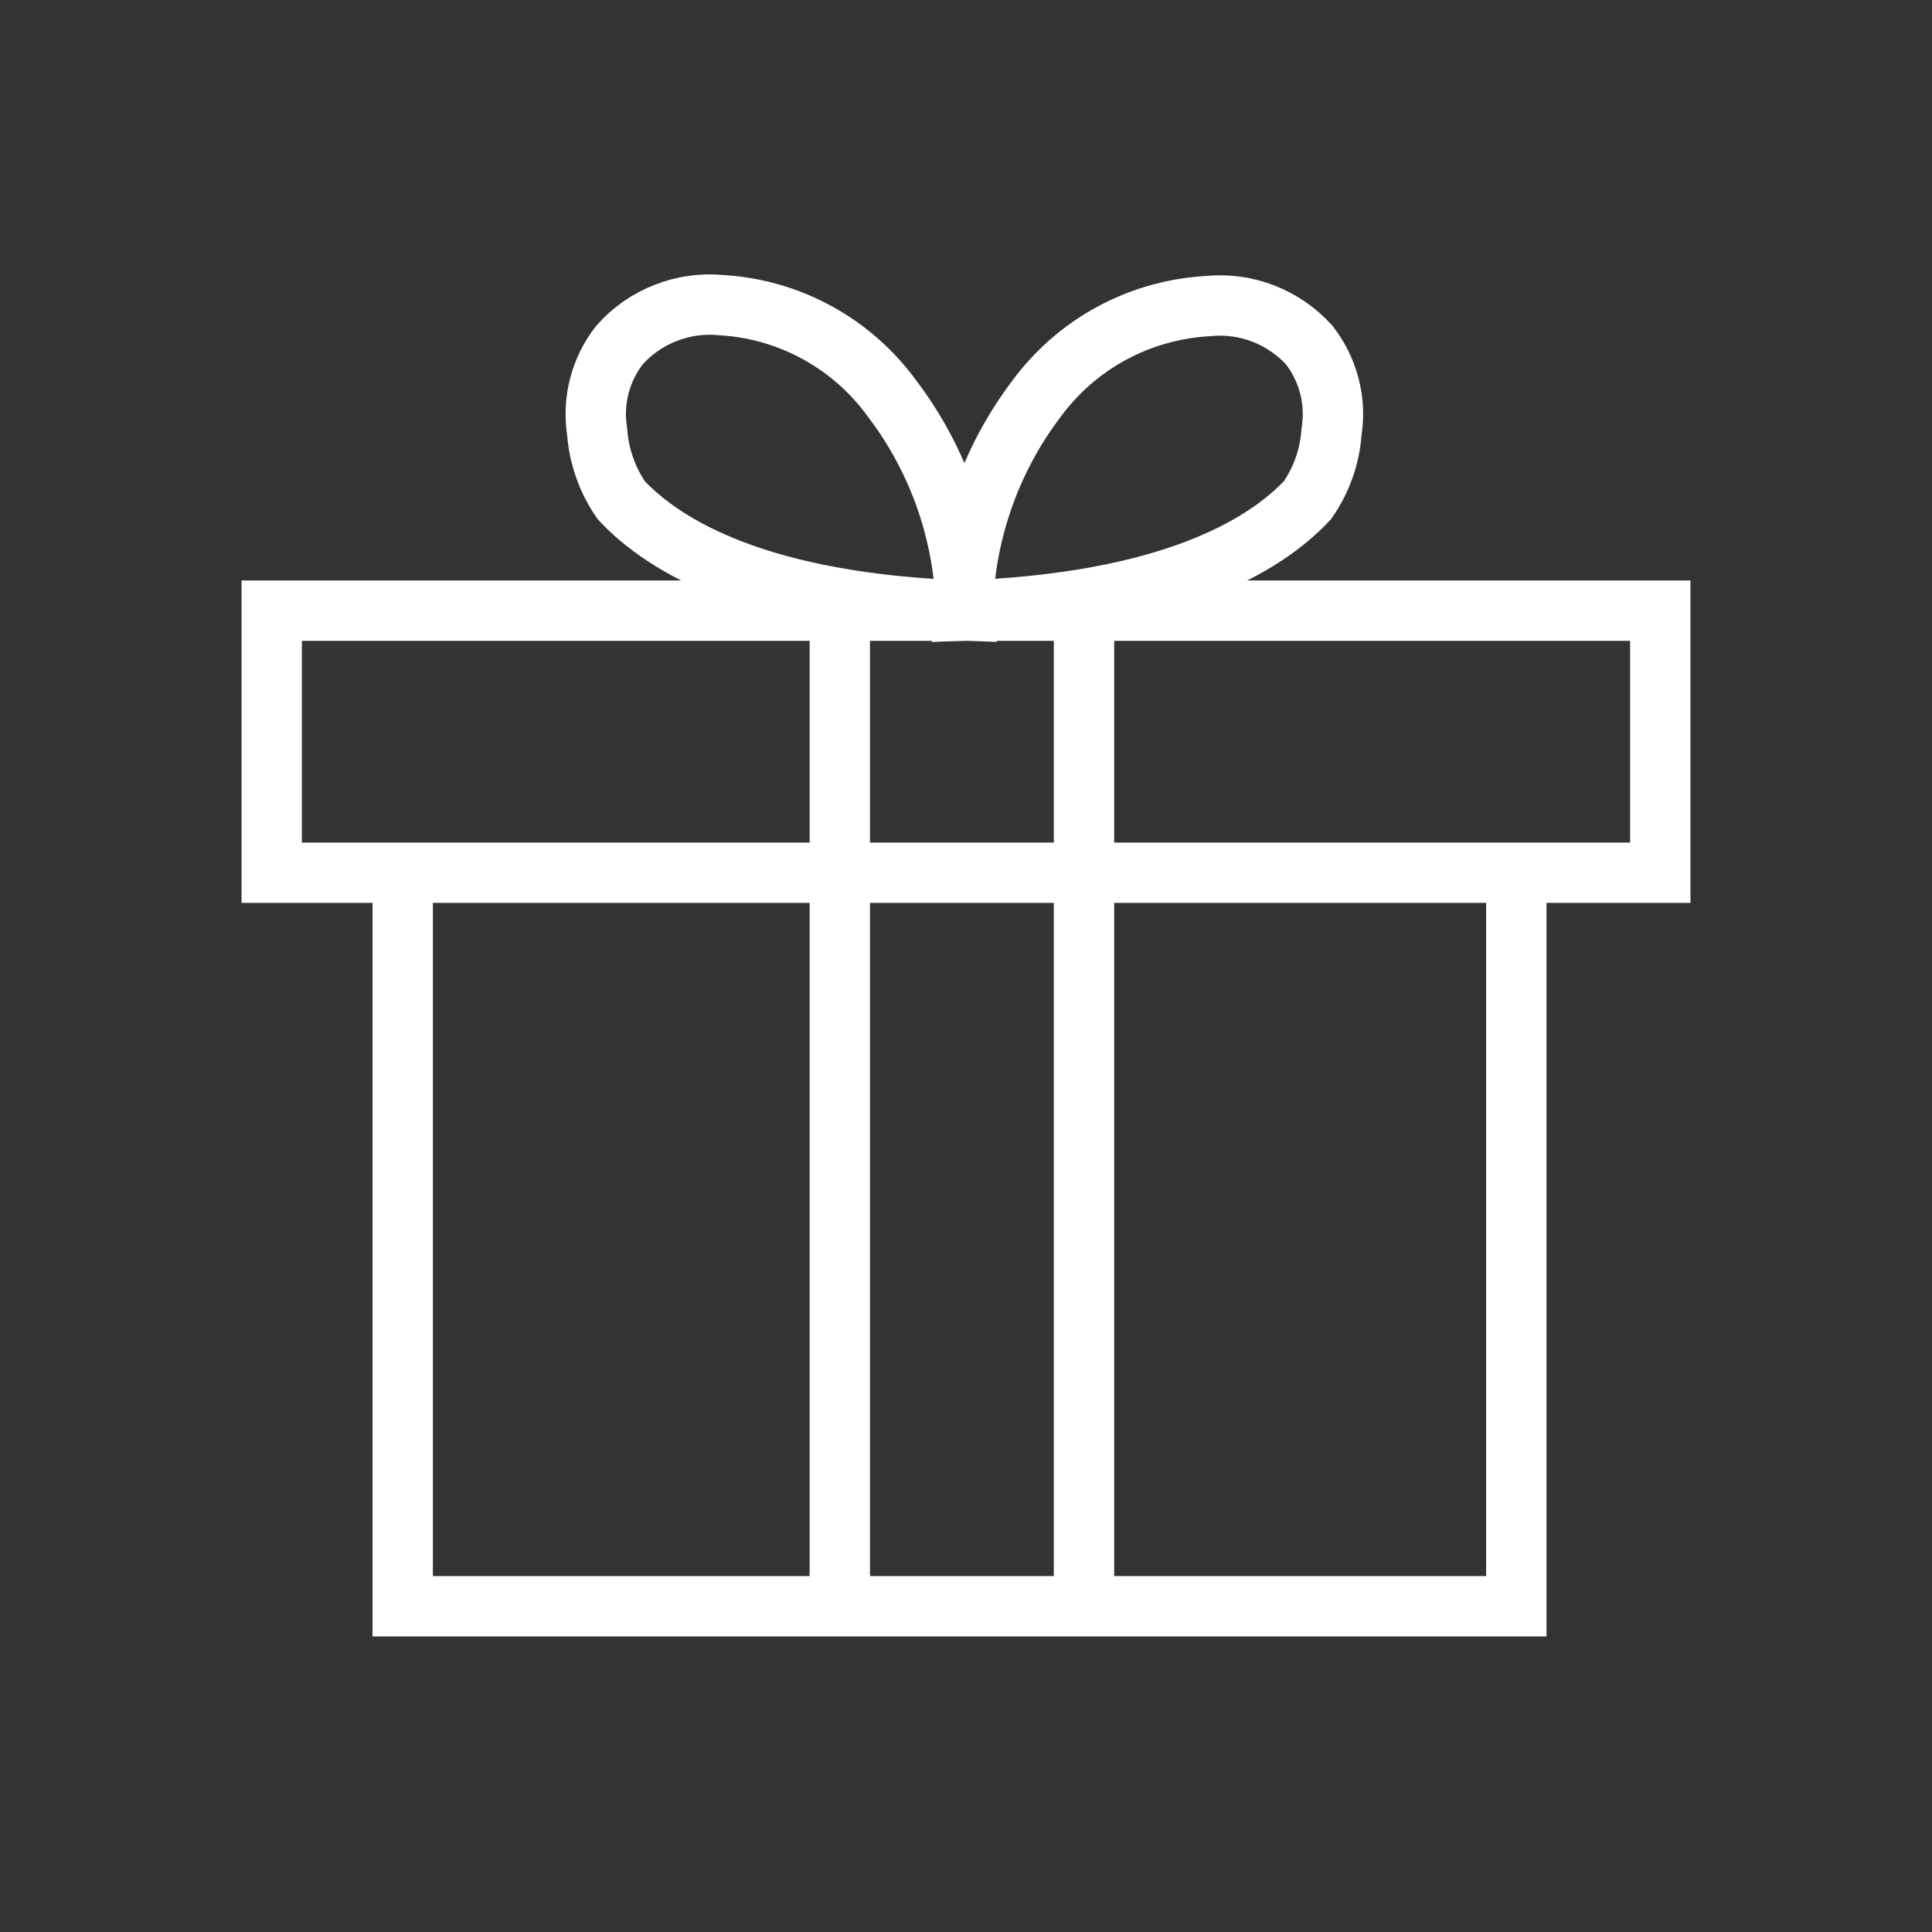 <svg width="25" height="25" viewBox="0 0 25 25" fill="none" xmlns="http://www.w3.org/2000/svg">
<rect x="0" y="0" width="25" height="25" fill="#333333" stroke="none"/>
<path d="M10.867 8.07V20.953M14.027 8.156V21.039M3.516 7.902H21.484V11.293H3.516V7.902ZM5.211 11.293H19.621V20.785H5.211V11.293ZM8.016 4.465C7.893 4.622 7.805 4.803 7.755 4.995C7.705 5.188 7.696 5.389 7.727 5.586C7.75 5.904 7.858 6.21 8.039 6.473C8.594 7.066 9.824 7.812 12.5 7.902C12.48 6.914 12.148 5.956 11.551 5.168C11.296 4.813 10.965 4.52 10.583 4.309C10.2 4.098 9.776 3.975 9.34 3.949C9.094 3.924 8.846 3.958 8.616 4.048C8.386 4.137 8.18 4.28 8.016 4.465Z" stroke="white" stroke-width="0.781"></path>
<path d="M16.941 4.465C17.064 4.622 17.152 4.803 17.202 4.995C17.252 5.188 17.262 5.389 17.23 5.586C17.209 5.904 17.101 6.211 16.918 6.473C16.363 7.066 15.133 7.805 12.457 7.902C12.479 6.914 12.811 5.957 13.406 5.168C13.664 4.815 13.996 4.524 14.38 4.315C14.764 4.107 15.189 3.986 15.625 3.961C15.869 3.936 16.115 3.968 16.343 4.056C16.572 4.144 16.777 4.284 16.941 4.465Z" stroke="white" stroke-width="0.781"></path>
</svg>
